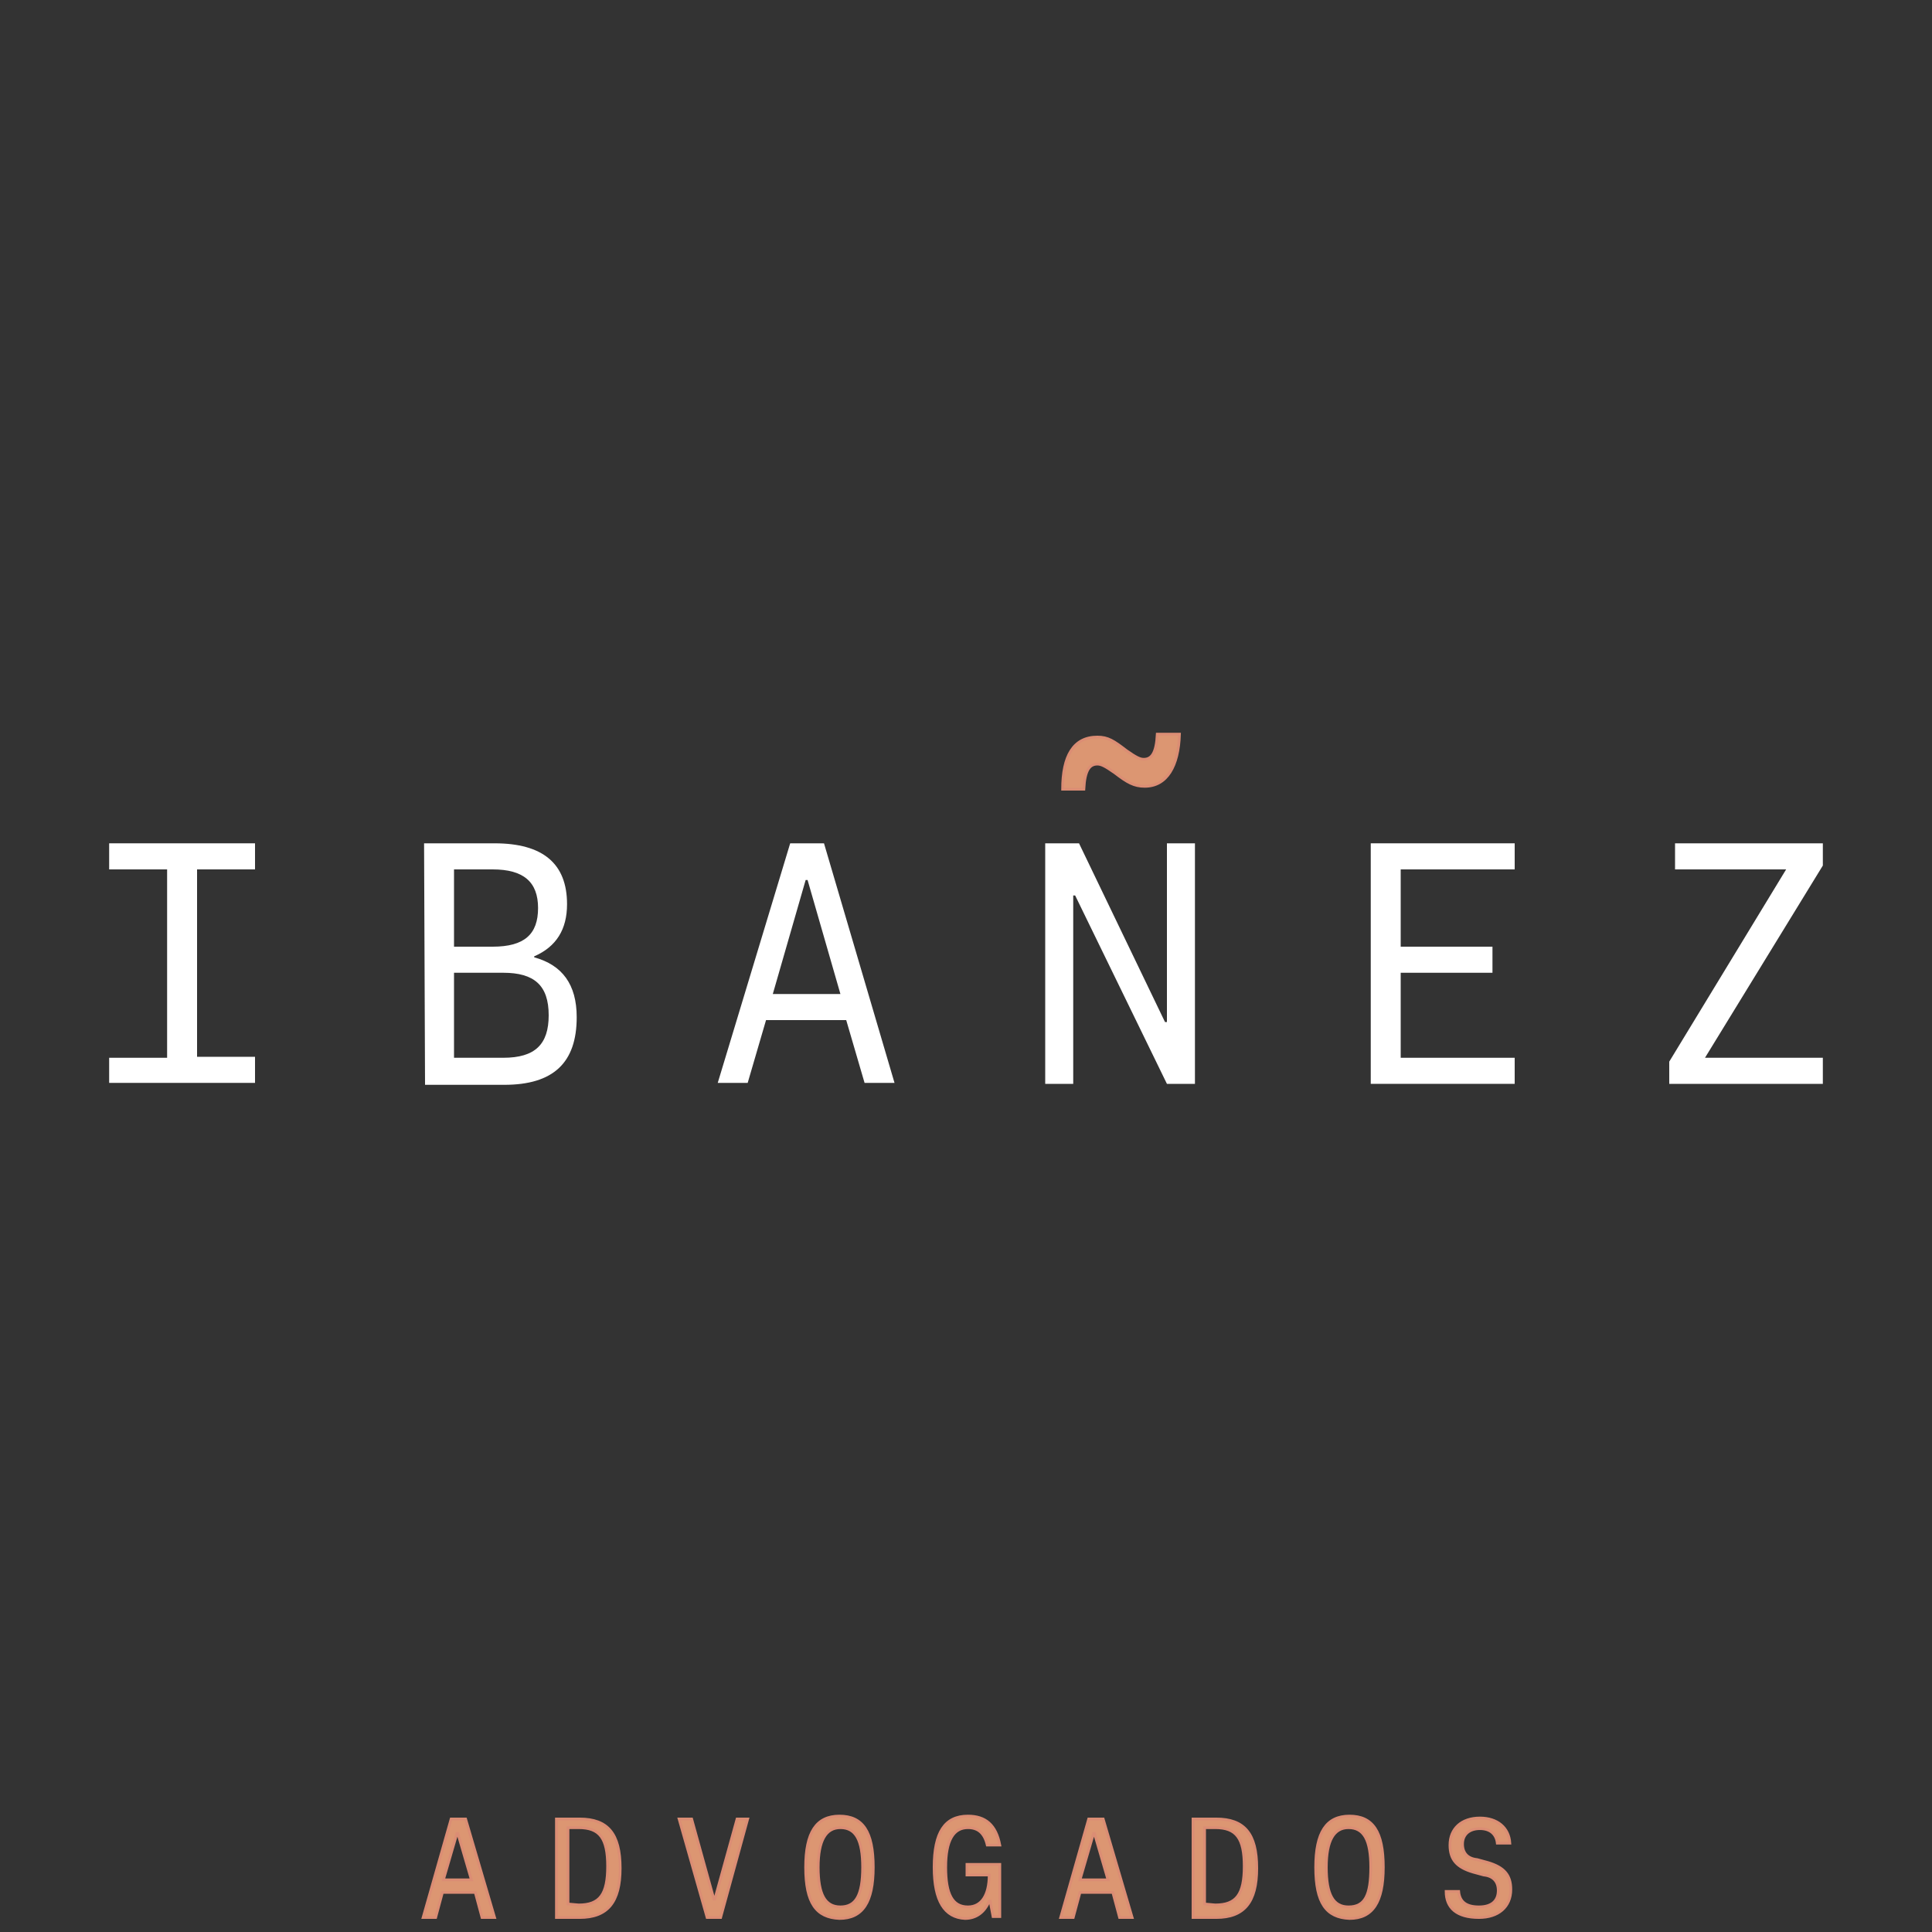 <?xml version="1.0" encoding="utf-8"?>
<!-- Generator: Adobe Illustrator 21.0.2, SVG Export Plug-In . SVG Version: 6.00 Build 0)  -->
<svg version="1.1" id="Camada_1" xmlns="http://www.w3.org/2000/svg" xmlns:xlink="http://www.w3.org/1999/xlink" x="0px" y="0px"
	 width="200px" height="200px" viewBox="0 0 200 200" style="enable-background:new 0 0 200 200;" xml:space="preserve">
<rect x="0" y="0" width="200" height="200" fill="#333333" stroke="none"/>
<style type="text/css">
	.st0{fill:#DC9672;stroke:#DB8D74;stroke-width:0.283;stroke-miterlimit:10;}
	.st1{fill:#FFFFFF;}
</style>
<g>
	<g>
		<path class="st0" d="M46.7,188.3h1.5l3,10.2h-1.3l-0.7-2.6h-3.4l-0.7,2.6h-1.3L46.7,188.3z M48.8,194.6l-1.4-4.8h-0.1l-1.4,4.8
			H48.8z"/>
		<path class="st0" d="M57.6,188.3H60c2.9,0,4.2,1.5,4.2,5.1c0,3.5-1.3,5.1-4.2,5.1h-2.4V188.3z M59.9,197.2c2.2,0,3-1.1,3-4
			s-0.8-4-3-4h-1.1v7.9L59.9,197.2L59.9,197.2z"/>
		<path class="st0" d="M70.3,188.3h1.3l2.3,8.3h0.1l2.3-8.3h1.1l-2.8,10.2h-1.4L70.3,188.3z"/>
		<path class="st0" d="M83.4,193.3c0-3.6,1.1-5.3,3.5-5.3c2.4,0,3.5,1.6,3.5,5.3c0,3.6-1.1,5.3-3.5,5.3
			C84.5,198.5,83.4,197,83.4,193.3z M89.3,193.3c0-2.8-0.7-4.1-2.3-4.1c-1.5,0-2.3,1.3-2.3,4.1c0,2.8,0.7,4.1,2.3,4.1
			S89.3,196.2,89.3,193.3z"/>
		<path class="st0" d="M96.7,193.3c0-3.6,1.1-5.3,3.5-5.3c1.8,0,2.9,0.9,3.3,3h-1.3c-0.3-1.3-1-1.8-2-1.8c-1.5,0-2.3,1.3-2.3,4.1
			c0,2.8,0.7,4.1,2.3,4.1c1.4,0,2.2-1.2,2.2-3.3h-2.3v-1.1h3.4v5.4h-0.7l-0.3-1.6h-0.1c-0.5,1.2-1.4,1.8-2.5,1.8
			C97.8,198.5,96.7,196.8,96.7,193.3z"/>
		<path class="st0" d="M112.7,188.3h1.5l3,10.2h-1.3l-0.7-2.6h-3.4l-0.7,2.6h-1.3L112.7,188.3z M114.7,194.6l-1.4-4.8h-0.1l-1.4,4.8
			H114.7z"/>
		<path class="st0" d="M123.5,188.3h2.4c2.9,0,4.2,1.5,4.2,5.1c0,3.5-1.3,5.1-4.2,5.1h-2.4C123.5,198.3,123.5,188.3,123.5,188.3z
			 M125.8,197.2c2.2,0,3-1.1,3-4s-0.8-4-3-4h-1.1v7.9L125.8,197.2L125.8,197.2z"/>
		<path class="st0" d="M136.2,193.3c0-3.6,1.1-5.3,3.5-5.3c2.4,0,3.5,1.6,3.5,5.3c0,3.6-1.1,5.3-3.5,5.3
			C137.3,198.5,136.2,197,136.2,193.3z M141.9,193.3c0-2.8-0.7-4.1-2.3-4.1c-1.5,0-2.3,1.3-2.3,4.1c0,2.8,0.7,4.1,2.3,4.1
			C141.3,197.4,141.9,196.2,141.9,193.3z"/>
		<path class="st0" d="M149.7,195.8h1.3c0.1,1.1,0.8,1.6,2.1,1.6s2-0.6,2-1.7c0-0.9-0.5-1.5-1.5-1.6l-1.1-0.3
			c-1.7-0.5-2.4-1.3-2.4-2.8c0-1.7,1.2-2.8,3.1-2.8c1.8,0,3,1,3.1,2.6h-1.3c-0.1-0.9-0.7-1.5-1.8-1.5c-1.1,0-1.8,0.6-1.8,1.6
			c0,0.9,0.5,1.5,1.5,1.6l1.1,0.3c1.7,0.5,2.4,1.3,2.4,2.8c0,1.8-1.3,2.9-3.3,2.9C150.8,198.5,149.7,197.5,149.7,195.8z"/>
	</g>
	<g>
		<path class="st0" d="M113.6,76.3c1.1,0,1.7,0.4,3,1.4c1,0.7,1.4,0.9,1.8,0.9c0.8,0,1.3-0.6,1.4-2.6h2.3c-0.1,3.3-1.3,5.4-3.6,5.4
			c-1.1,0-1.8-0.4-3.1-1.4c-1-0.7-1.4-0.9-1.8-0.9c-0.8,0-1.3,0.6-1.4,2.6h-2.2C110,78.3,111.1,76.3,113.6,76.3z"/>
		<g>
			<path class="st1" d="M11.3,109.5h6V90h-6v-2.7h15.1V90h-6v19.4h6v2.7H11.3V109.5z"/>
			<path class="st1" d="M43.9,87.3h7.3c5,0,7.5,2.1,7.5,6.3c0,2.6-1.1,4.4-3.4,5.4v0.1c2.9,0.8,4.4,2.8,4.4,6.2c0,4.7-2.4,7-7.5,7
				H44L43.9,87.3L43.9,87.3z M51,98c3.3,0,4.7-1.3,4.7-4s-1.5-4-4.7-4h-4v8H51z M52.1,109.5c3.3,0,4.7-1.4,4.7-4.4
				c0-3.1-1.5-4.4-4.7-4.4H47v8.8L52.1,109.5L52.1,109.5z"/>
			<path class="st1" d="M81.8,87.3h3.5l7.3,24.8h-3.1l-1.9-6.5h-8.3l-1.9,6.5h-3.1L81.8,87.3z M87,102.9l-3.4-11.8h-0.2l-3.4,11.8
				H87z"/>
			<polygon class="st1" points="108.2,87.3 111.7,87.3 120.6,105.8 120.8,105.8 120.8,87.3 123.7,87.3 123.7,112.2 120.8,112.2 
				111.3,92.7 111.1,92.7 111.1,112.2 108.2,112.2 			"/>
			<path class="st1" d="M141.9,87.3h14.9V90H145v8h9.5v2.7H145v8.8h11.8v2.7h-14.9V87.3z"/>
			<path class="st1" d="M172.8,109.9L184.9,90h-11.5v-2.7h15.3v2.3l-12.2,19.9h12.2v2.7h-15.9L172.8,109.9L172.8,109.9z"/>
		</g>
	</g>
</g>
</svg>
